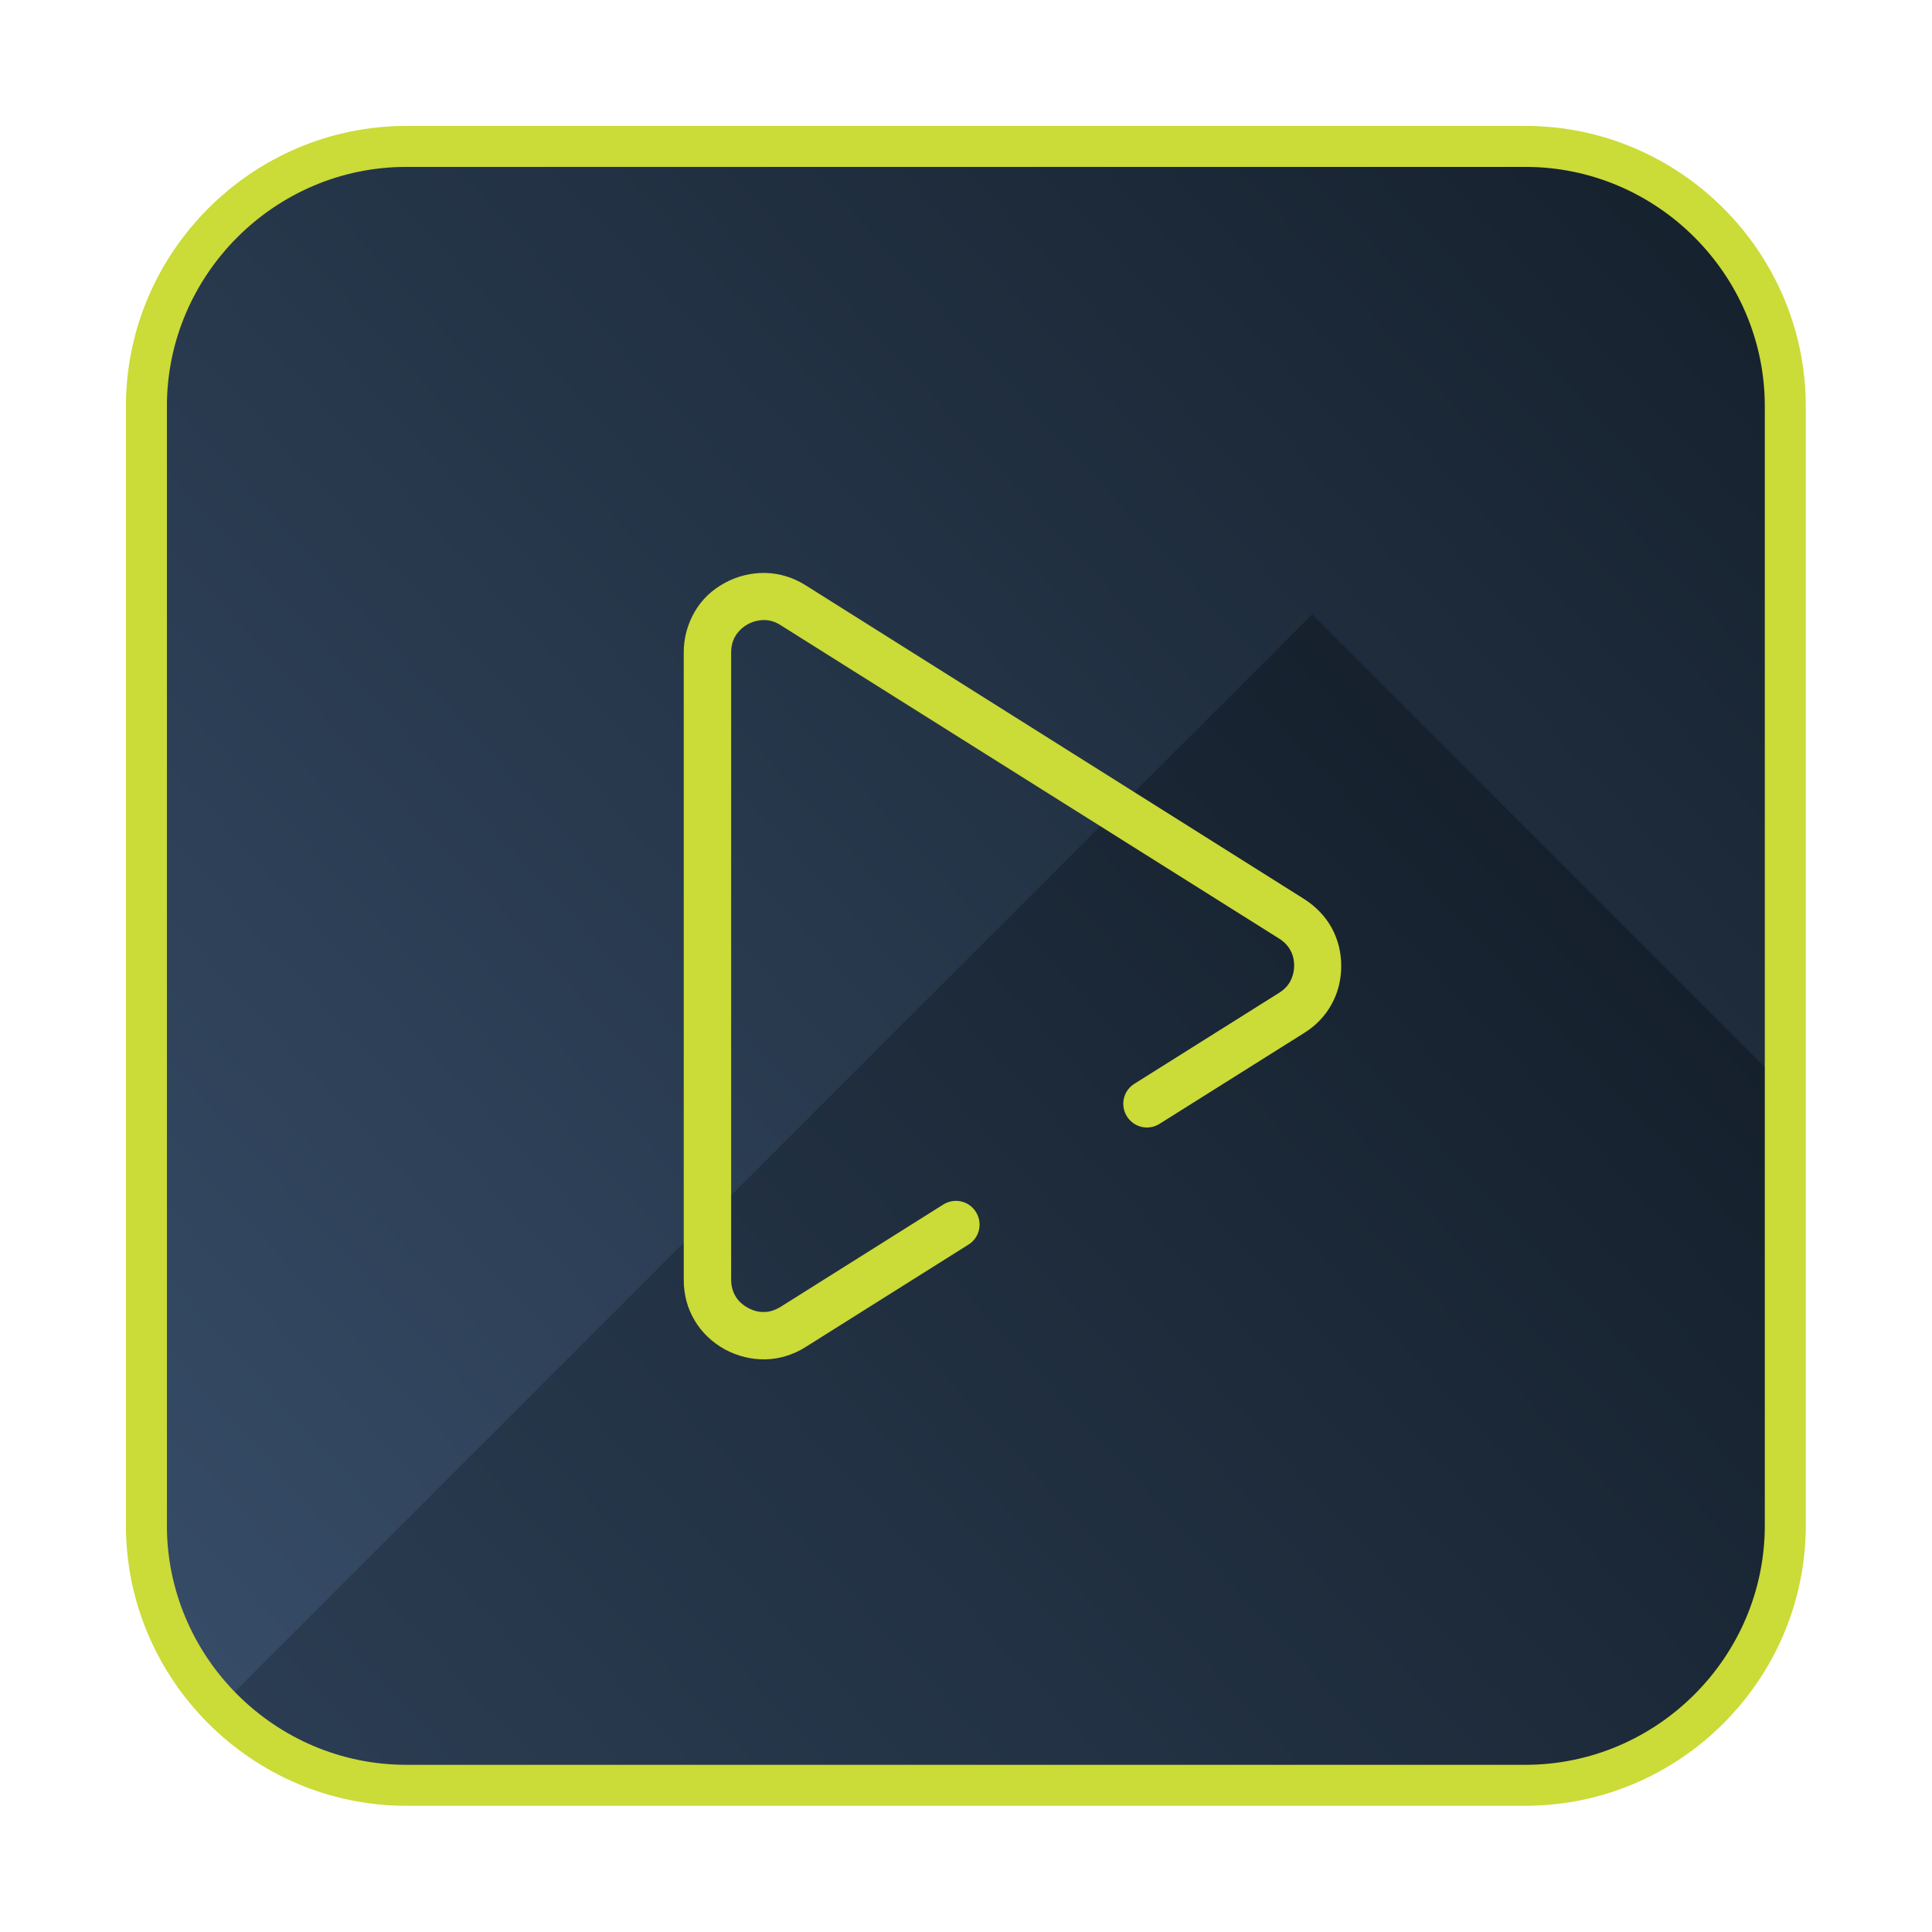 <?xml version="1.0" encoding="utf-8"?>
<!-- Generator: Adobe Illustrator 25.3.1, SVG Export Plug-In . SVG Version: 6.00 Build 0)  -->
<svg version="1.1" id="Layer_1" xmlns="http://www.w3.org/2000/svg" xmlns:xlink="http://www.w3.org/1999/xlink" x="0px" y="0px"
	 viewBox="0 0 64 64" style="enable-background:new 0 0 64 64;" xml:space="preserve">
<style type="text/css">
	.st0{clip-path:url(#SVGID_2_);fill:url(#SVGID_3_);}
	.st1{clip-path:url(#SVGID_7_);fill:none;stroke:#000000;stroke-width:0.109;stroke-miterlimit:2.613;}
	.st2{clip-path:url(#SVGID_9_);fill:url(#SVGID_10_);}
	.st3{clip-path:url(#SVGID_12_);}
	.st4{clip-path:url(#SVGID_14_);fill:url(#SVGID_15_);}
	.st5{fill:#CBDB37;}
	.st6{clip-path:url(#SVGID_17_);fill:none;stroke:#CBDB37;stroke-width:1.357;stroke-miterlimit:10;}
</style>
<g>
	<g>
		<defs>
			<path id="SVGID_1_" d="M13.46,4.85h37.07c4.74,0,8.61,3.88,8.61,8.61v37.07c0,4.74-3.88,8.61-8.61,8.61H13.46
				c-4.74,0-8.61-3.88-8.61-8.61V13.46C4.85,8.73,8.73,4.85,13.46,4.85"/>
		</defs>
		<clipPath id="SVGID_2_">
			<use xlink:href="#SVGID_1_"  style="overflow:visible;"/>
		</clipPath>
		<linearGradient id="SVGID_3_" gradientUnits="userSpaceOnUse" x1="59.151" y1="7.177" x2="3.294" y2="58.245">
			<stop  offset="0" style="stop-color:#00ADC2"/>
			<stop  offset="1" style="stop-color:#C8D92B"/>
		</linearGradient>
		<rect x="4.85" y="4.85" class="st0" width="54.3" height="54.3"/>
	</g>
	<g>
		<defs>
			<path id="SVGID_4_" d="M13.46,4.85h37.07c4.74,0,8.61,3.88,8.61,8.61v37.07c0,4.74-3.88,8.61-8.61,8.61H13.46
				c-4.74,0-8.61-3.88-8.61-8.61V13.46C4.85,8.73,8.73,4.85,13.46,4.85"/>
		</defs>
		<clipPath id="SVGID_5_">
			<use xlink:href="#SVGID_4_"  style="overflow:visible;"/>
		</clipPath>
	</g>
	<g>
		<defs>
			<path id="SVGID_6_" d="M13.46,4.85h37.07c4.74,0,8.61,3.88,8.61,8.61v37.07c0,4.74-3.88,8.61-8.61,8.61H13.46
				c-4.74,0-8.61-3.88-8.61-8.61V13.46C4.85,8.73,8.73,4.85,13.46,4.85"/>
		</defs>
		<clipPath id="SVGID_7_">
			<use xlink:href="#SVGID_6_"  style="overflow:visible;"/>
		</clipPath>
		<path class="st1" d="M59.15,4.85l-54.3,54.3 M4.85,4.85l54.3,54.3"/>
	</g>
	<g>
		<defs>
			<path id="SVGID_8_" d="M13.46,4.85h37.07c4.74,0,8.61,3.88,8.61,8.61v37.07c0,4.74-3.88,8.61-8.61,8.61H13.46
				c-4.74,0-8.61-3.88-8.61-8.61V13.46C4.85,8.73,8.73,4.85,13.46,4.85"/>
		</defs>
		<clipPath id="SVGID_9_">
			<use xlink:href="#SVGID_8_"  style="overflow:visible;"/>
		</clipPath>
		<linearGradient id="SVGID_10_" gradientUnits="userSpaceOnUse" x1="59.151" y1="7.177" x2="3.294" y2="58.245">
			<stop  offset="0" style="stop-color:#15202C"/>
			<stop  offset="1" style="stop-color:#384E6A"/>
		</linearGradient>
		<rect x="4.85" y="4.85" class="st2" width="54.3" height="54.3"/>
	</g>
	<g>
		<defs>
			<path id="SVGID_11_" d="M13.46,4.85h37.07c4.74,0,8.61,3.88,8.61,8.61v37.07c0,4.74-3.88,8.61-8.61,8.61H13.46
				c-4.74,0-8.61-3.88-8.61-8.61V13.46C4.85,8.73,8.73,4.85,13.46,4.85"/>
		</defs>
		<clipPath id="SVGID_12_">
			<use xlink:href="#SVGID_11_"  style="overflow:visible;"/>
		</clipPath>
		<g class="st3">
			<defs>
				
					<rect id="SVGID_13_" x="16.08" y="31.7" transform="matrix(0.707 -0.707 0.707 0.707 -29.059 48.053)" width="54.8" height="54.8"/>
			</defs>
			<clipPath id="SVGID_14_">
				<use xlink:href="#SVGID_13_"  style="overflow:visible;"/>
			</clipPath>
			<linearGradient id="SVGID_15_" gradientUnits="userSpaceOnUse" x1="63.681" y1="40.638" x2="2.496" y2="96.556">
				<stop  offset="0" style="stop-color:#15202C"/>
				<stop  offset="1" style="stop-color:#384E6A"/>
			</linearGradient>
			<rect x="4.73" y="20.36" class="st4" width="77.5" height="77.5"/>
		</g>
	</g>
	<path class="st5" d="M31.25,39.9c0.37-0.23,0.85-0.12,1.08,0.25c0.23,0.37,0.12,0.85-0.25,1.08l-5.39,3.39
		c-0.41,0.26-0.87,0.4-1.33,0.41c-0.46,0.01-0.92-0.1-1.35-0.33c-0.43-0.24-0.77-0.57-1-0.96c-0.24-0.4-0.36-0.86-0.36-1.34V21.61
		c0-0.49,0.13-0.94,0.36-1.34c0.23-0.4,0.57-0.73,1-0.96c0.42-0.23,0.89-0.34,1.35-0.33c0.46,0.01,0.92,0.15,1.33,0.41l16.51,10.39
		c0.39,0.25,0.7,0.57,0.91,0.95c0.21,0.38,0.32,0.81,0.32,1.27c0,0.46-0.11,0.89-0.32,1.27c-0.21,0.38-0.52,0.71-0.91,0.95
		l-4.79,3.01c-0.37,0.23-0.85,0.12-1.08-0.25c-0.23-0.37-0.12-0.85,0.25-1.08l4.79-3.01c0.16-0.1,0.29-0.23,0.37-0.38
		c0.08-0.15,0.13-0.33,0.13-0.52c0-0.19-0.04-0.37-0.13-0.52c-0.08-0.15-0.21-0.28-0.37-0.38L25.86,20.71
		c-0.17-0.11-0.35-0.17-0.54-0.17c-0.18,0-0.37,0.04-0.55,0.14c-0.18,0.1-0.31,0.23-0.41,0.39c-0.09,0.15-0.14,0.34-0.14,0.54v20.78
		c0,0.2,0.05,0.39,0.14,0.54c0.09,0.16,0.23,0.29,0.41,0.39c0.18,0.1,0.37,0.15,0.55,0.14c0.18,0,0.36-0.06,0.54-0.17L31.25,39.9z"
		/>
	<g>
		<defs>
			<path id="SVGID_16_" d="M13.46,4.85h37.07c4.74,0,8.61,3.88,8.61,8.61v37.07c0,4.74-3.88,8.61-8.61,8.61H13.46
				c-4.74,0-8.61-3.88-8.61-8.61V13.46C4.85,8.73,8.73,4.85,13.46,4.85"/>
		</defs>
		<clipPath id="SVGID_17_">
			<use xlink:href="#SVGID_16_"  style="overflow:visible;"/>
		</clipPath>
		<rect x="4.85" y="4.85" class="st6" width="54.3" height="54.3"/>
		
			<use xlink:href="#SVGID_16_"  style="overflow:visible;fill-rule:evenodd;clip-rule:evenodd;fill:none;stroke:#CBDB37;stroke-width:1.357;stroke-miterlimit:10;"/>
	</g>
</g>
</svg>
